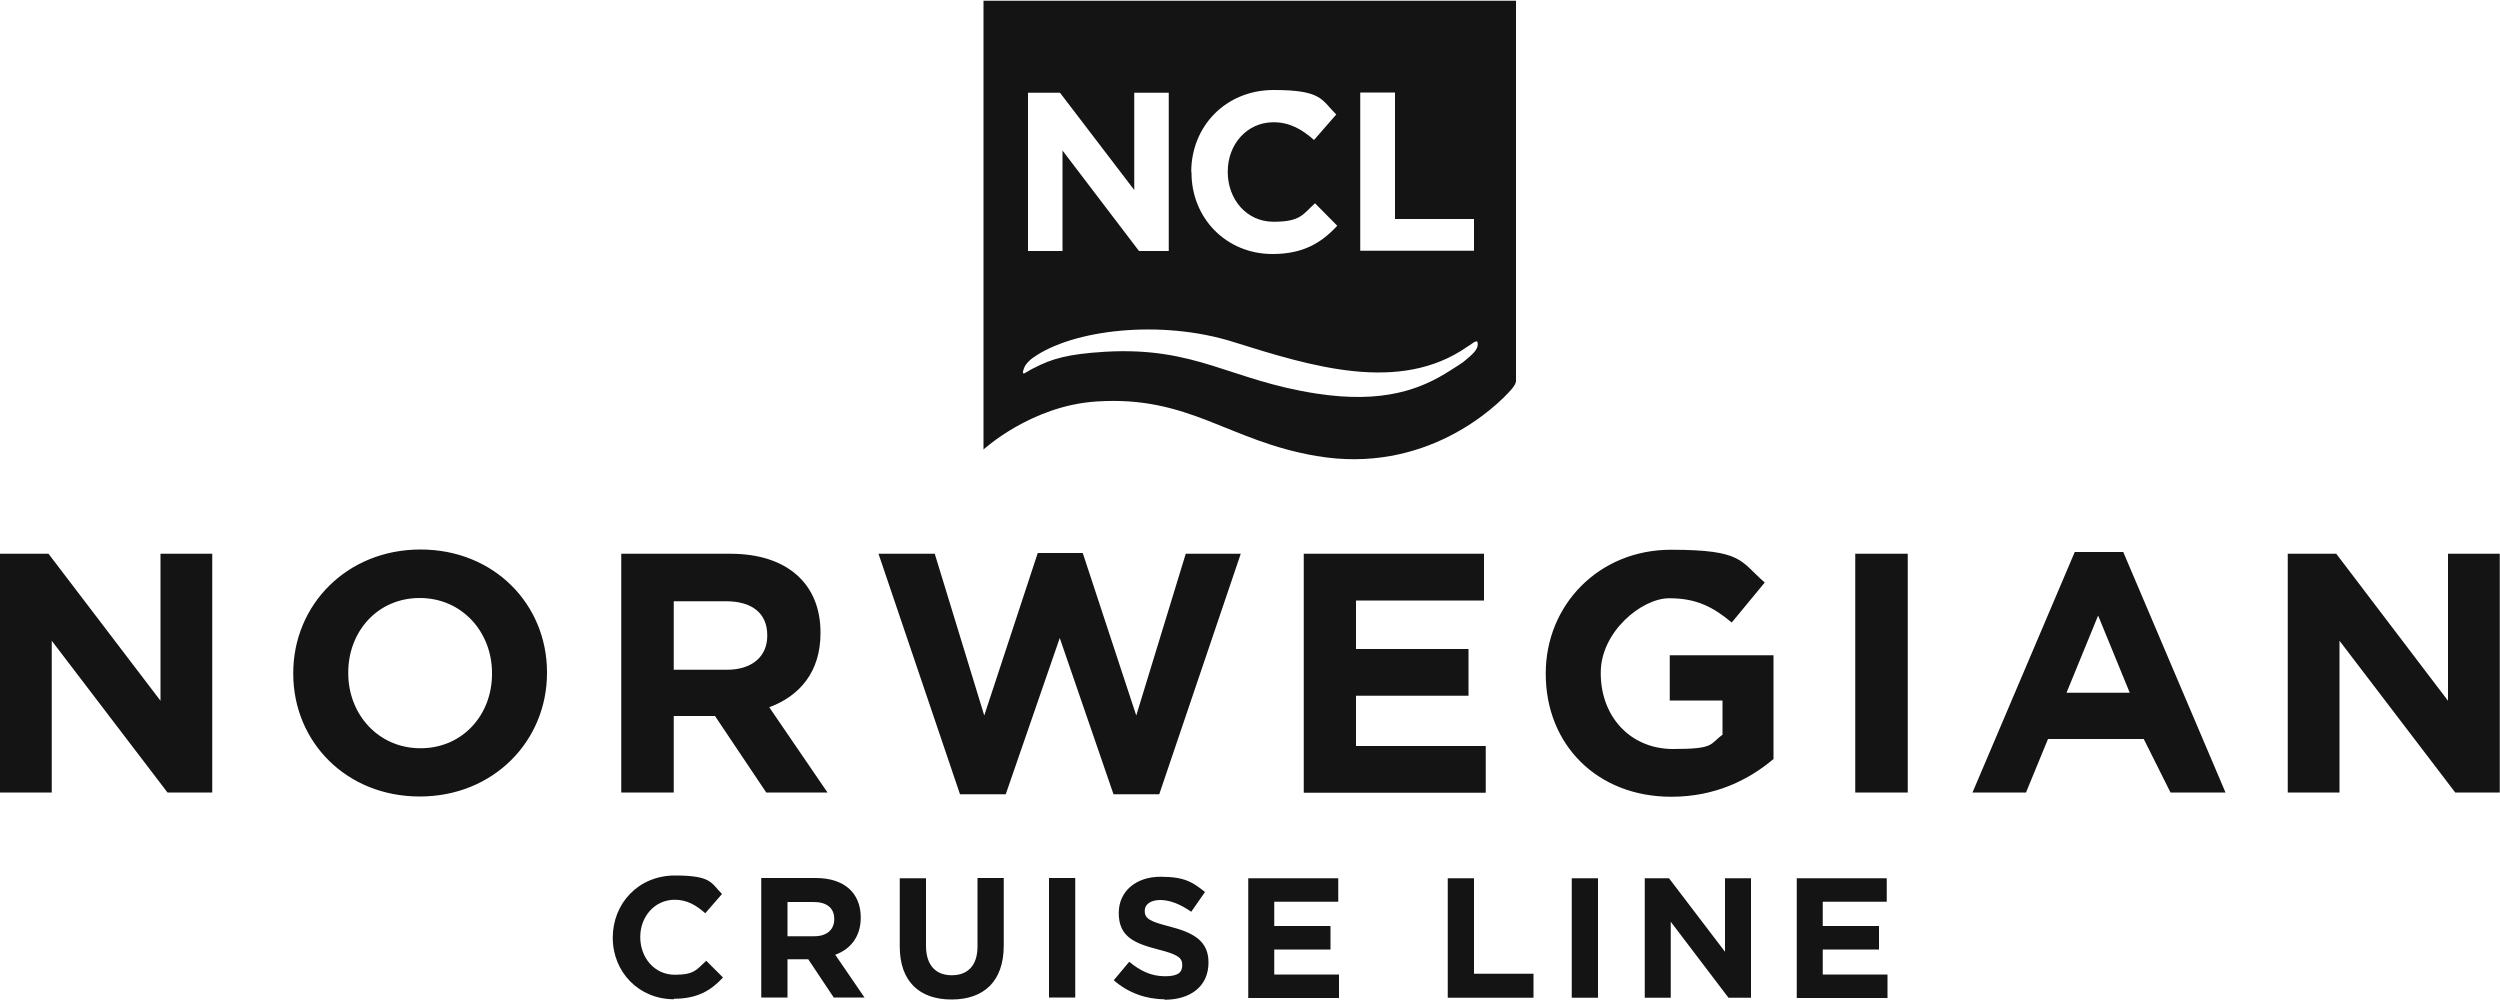 <?xml version="1.0" encoding="UTF-8"?>
<svg id="Layer_1" data-name="Layer 1" xmlns="http://www.w3.org/2000/svg" width="1000" height="400" version="1.1" viewBox="0 0 1000 400">
  <defs>
    <style>
      .cls-1 {
        fill: #141414;
        stroke-width: 0px;
      }
    </style>
  </defs>
  <path class="cls-1" d="M393.4.2v179.6s19-17.5,45.1-19.2c37.3-2.5,52.7,15.8,88.1,21.8,43.3,7.4,71.6-19.2,78.2-26.9,1.6-2,1.4-2.5,1.6-2.9v-.6c0,0,0-151.7,0-151.7h-213ZM544.1,37h13.9v50.6h31.6v12.7h-45.5v-63.3ZM476.5,68.7c0-18,13.6-32.7,33-32.7s19.1,4,25,9.8l-8.9,10.2c-4.9-4.4-9.9-7.1-16.2-7.1-10.7,0-18.3,8.9-18.3,19.7v.2c0,10.9,7.5,19.9,18.3,19.9s11.7-2.9,16.6-7.4l8.9,9c-6.5,7-13.8,11.3-25.9,11.3-18.6,0-32.4-14.4-32.4-32.5v-.2ZM411.2,37.1h12.8l29.7,38.9v-38.9h13.8v63.3h-11.9l-30.6-40.2v40.2h-13.8v-63.3ZM587.8,142.7c-3.2,2.7-1.6,1.6-7.7,5.5-11.5,7.4-26.7,13.4-53.7,9.2-34.4-5.3-47.9-18.8-84.3-16.7-15,.9-21.4,2.8-28.5,6.5-1.2.5-2.4,1.4-3.8,2.1-1.3.6-.2-2.2.2-2.9,1.3-2.1,3.2-3.3,3.2-3.3,16-11.4,51.4-15.4,80.2-6.3,31,9.7,66.4,20.8,93.5,1.9,0,0,1.6-1,2.4-1.6,1-.7,1.6-.7,1.7-.2.4,1.6-.3,3.3-3.1,5.7Z"/>
  <path class="cls-1" d="M67,317l-46.3-60.7v60.7H0v-95.5h19.4l44.8,58.8v-58.8h20.7v95.5h-17.9M196.8,269.2c0-16.4-12-30-28.9-30s-28.6,13.4-28.6,29.8v.3c0,16.4,12,30,28.9,30s28.6-13.4,28.6-29.7v-.3ZM167.9,318.6c-29.5,0-50.6-22-50.6-49.1v-.3c0-27.2,21.4-49.4,50.9-49.4s50.6,22,50.6,49.1v.3c0,27.2-21.4,49.4-50.9,49.4M306.9,254.1c0-9-6.3-13.6-16.5-13.6h-20.9v27.4h21.3c10.2,0,16.1-5.5,16.1-13.5v-.3ZM306.5,317l-20.5-30.6h-16.5v30.6h-21v-95.5h43.7c22.5,0,36,11.9,36,31.5v.3c0,15.4-8.3,25.1-20.5,29.6l23.3,34.1h-24.6M463.7,317.7h-18.3l-21.5-62.5-21.6,62.5h-18.3l-32.6-96.2h22.5l19.8,64.7,21.4-65h18l21.4,65,19.8-64.7h22l-32.6,96.2M521.5,317v-95.5h72.1v18.7h-51.2v19.4h45v18.7h-45v20.1h51.9v18.7h-72.7M668.5,318.7c-29.7,0-50.2-20.9-50.2-49.1v-.3c0-27.2,21.1-49.4,50.1-49.4s27.6,4.6,37.5,13.1l-13.2,16c-7.4-6.1-13.9-9.7-25-9.7s-27.4,13.5-27.4,29.7v.3c0,17.5,12,30.3,28.9,30.3s14.5-1.9,19.8-5.7v-13.7h-21.1v-18.1h41.5v41.5c-9.8,8.3-23.3,15.1-40.8,15.1M742.1,317h21v-95.5h-21s0,95.5,0,95.5ZM839.3,246.1l-12.7,31h25.3s-12.7-31-12.7-31ZM868.2,317l-10.7-21.4h-38.3l-8.8,21.4h-21.4l40.9-96.2h19.4l40.9,96.2h-22M982.1,317l-46.3-60.7v60.7h-20.7v-95.5h19.4l44.7,58.8v-58.8h20.7v95.5h-17.9M269.6,399.7c-14.1,0-24.5-10.9-24.5-24.6h0c0-13.7,10.2-24.9,24.9-24.9s14.4,3,18.8,7.4l-6.7,7.7c-3.7-3.3-7.4-5.4-12.2-5.4-8,0-13.8,6.7-13.8,14.9h0c0,8.3,5.7,15.1,13.8,15.1s8.8-2.2,12.6-5.6l6.7,6.7c-4.9,5.3-10.4,8.5-19.6,8.5"/>
  <path class="cls-1" d="M333.7,367.6c0-4.5-3.1-6.8-8.3-6.8h-10.4v13.7h10.7c5.1,0,8-2.7,8-6.8h0ZM333.5,399l-10.2-15.3h-8.3v15.3h-10.5v-47.8h21.8c11.3,0,18,5.9,18,15.8h0c0,7.8-4.2,12.7-10.2,14.9l11.7,17.1h-12.3M380.6,399.8c-12.8,0-20.7-7.2-20.7-21.2v-27.3h10.5v27c0,7.8,3.9,11.8,10.3,11.8s10.3-3.9,10.3-11.5v-27.4h10.5v27c0,14.5-8.1,21.6-20.9,21.6M419.6,399h10.5v-47.8h-10.5v47.8ZM465.8,399.7c-7.2,0-14.5-2.5-20.3-7.6l6.2-7.4c4.3,3.6,8.8,5.8,14.3,5.8s6.9-1.7,6.9-4.5h0c0-2.8-1.6-4.2-9.6-6.2-9.6-2.5-15.8-5.1-15.8-14.6h0c0-8.8,7-14.5,16.7-14.5s12.9,2.2,17.8,6.1l-5.5,7.9c-4.2-2.9-8.4-4.7-12.4-4.7s-6.2,1.9-6.2,4.2v.2c0,3.1,2.1,4.2,10.3,6.3,9.7,2.5,15.2,6,15.2,14.3h0c0,9.6-7.3,14.9-17.6,14.9M499.3,399.1v-47.8h36v9.4h-25.6v9.7h22.5v9.4h-22.5v10h25.9v9.4h-36.4M579.1,399.1v-47.8h10.5v38.2h23.8v9.6h-34.3M628.7,399.1h10.5v-47.8h-10.5v47.8ZM691.4,399.1l-23.1-30.4v30.4h-10.4v-47.8h9.7l22.4,29.4v-29.4h10.4v47.8h-8.9M718.7,399.1v-47.8h36v9.4h-25.6v9.7h22.5v9.4h-22.5v10h25.9v9.4h-36.4"/>
</svg>
